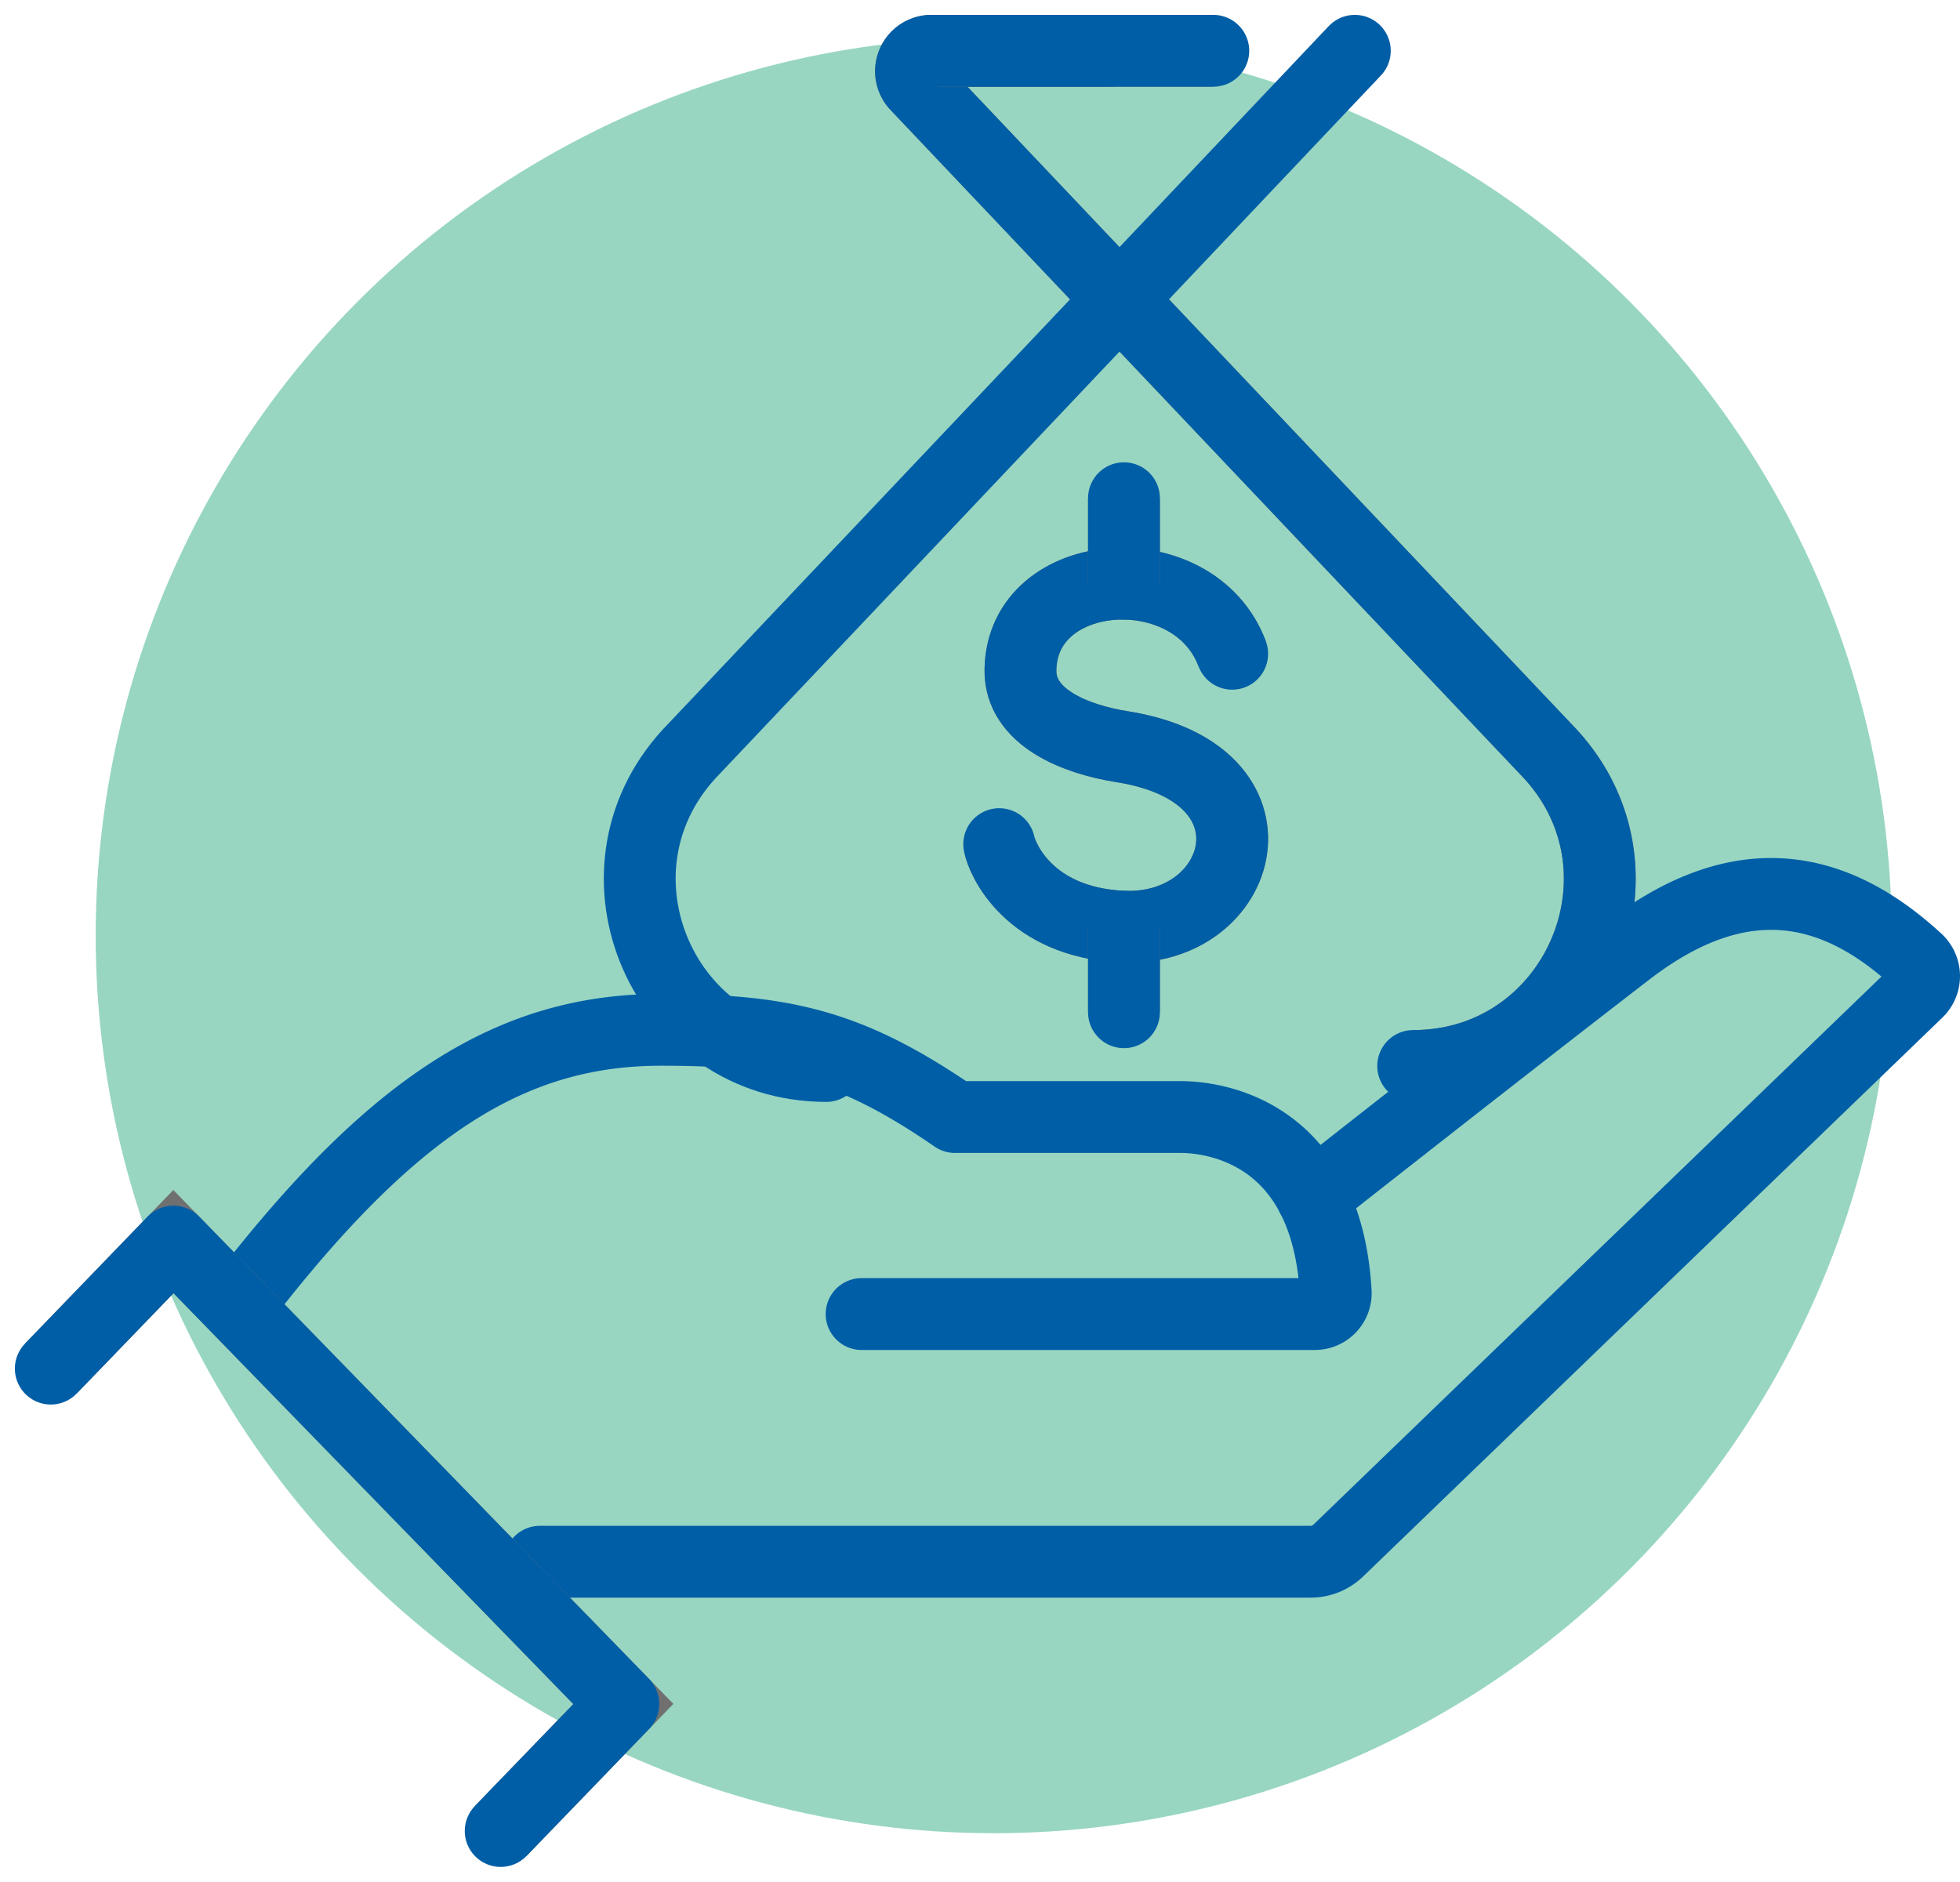 <svg xmlns="http://www.w3.org/2000/svg" width="218.261" height="209.594" viewBox="0 0 218.261 209.594">
  <g id="Group_380" data-name="Group 380" transform="translate(-6991.345 -10103.815)">
    <circle id="Ellipse_274" data-name="Ellipse 274" cx="100" cy="100" r="100" transform="translate(7002 10108)" fill="#98d6c2"/>
    <g id="Group_376" data-name="Group 376" transform="translate(-3811.359 -5831.656)">
      <path id="Path_6101" data-name="Path 6101" d="M4095.964,1469.055c18.053,0,27.484-21.472,15.265-34.765l-70.56-74.463a2.277,2.277,0,0,1,1.654-3.844h19.932" transform="translate(6864.111 14585.145)" fill="none" stroke="#707070" stroke-width="8"/>
      <path id="Path_6102" data-name="Path 6102" d="M4095.964,1469.055c18.053,0,27.484-21.472,15.265-34.765l-70.56-74.463a2.277,2.277,0,0,1,1.654-3.844h19.932" transform="translate(6864.111 14585.145)" fill="none" stroke="#005ea6" stroke-linecap="round" stroke-linejoin="round" stroke-width="8"/>
      <path id="Path_6480" data-name="Path 6480" d="M0,79.778,75.594,0" transform="translate(10879.451 15939.656)" fill="none"/>
      <path id="Path_6103" data-name="Path 6103" d="M4033.506,1469.055c-18.054,0-27.483-21.472-15.268-34.765l74.122-78.307" transform="translate(6861.213 14585.145)" fill="none" stroke="#005ea6" stroke-linecap="round" stroke-linejoin="round" stroke-width="8"/>
      <path id="Path_6104" data-name="Path 6104" d="M4074.864,1417.448c-4.252-11.335-23.434-9.989-23.578,1.819-.064,5.28,6.128,7.712,11.307,8.53,18.864,2.978,13.653,20.719,0,20.045-10.361-.51-13.353-7.516-13.671-9.191" transform="translate(6865.053 14590.839)" fill="none" stroke="#707070" stroke-width="8"/>
      <path id="Path_6105" data-name="Path 6105" d="M4074.864,1417.448c-4.252-11.335-23.434-9.989-23.578,1.819-.064,5.28,6.128,7.712,11.307,8.53,18.864,2.978,13.653,20.719,0,20.045-10.361-.51-13.353-7.516-13.671-9.191" transform="translate(6865.053 14590.839)" fill="none" stroke="#005ea6" stroke-linecap="round" stroke-linejoin="round" stroke-width="8"/>
      <line id="Line_1090" data-name="Line 1090" y2="9.514" transform="translate(10927.866 15990.964)" fill="#fff" stroke="#707070" stroke-width="8"/>
      <line id="Line_1091" data-name="Line 1091" y2="9.514" transform="translate(10927.866 15990.964)" fill="none" stroke="#005ea6" stroke-linecap="round" stroke-linejoin="round" stroke-width="8"/>
      <line id="Line_1092" data-name="Line 1092" y2="9.514" transform="translate(10927.866 16038.7)" fill="#fff" stroke="#707070" stroke-width="8"/>
      <line id="Line_1093" data-name="Line 1093" y2="9.514" transform="translate(10927.866 16038.7)" fill="none" stroke="#005ea6" stroke-linecap="round" stroke-linejoin="round" stroke-width="8"/>
      <line id="Line_1094" data-name="Line 1094" x2="30.655" transform="translate(10907.16 15941.128)" fill="#fff" stroke="#707070" stroke-width="8"/>
      <path id="Path_6481" data-name="Path 6481" d="M0,0H30.655" transform="translate(10907.16 15941.128)" fill="none" stroke="#005ea6" stroke-linecap="round" stroke-width="8"/>
      <path id="Path_6106" data-name="Path 6106" d="M4088.691,1474.649s21.644-17.047,35.124-27.418c14.179-10.906,25.191-6.285,34.065,2.811l-67.589,65.223h-87.614" transform="translate(6860.146 14594.154)" fill="none"/>
      <path id="Path_6107" data-name="Path 6107" d="M3973.135,1484.057c16.6-21.348,29.772-29.49,46.172-29.49,13.721,0,21.028,1.66,32.732,9.713h25.113c4.034,0,17.352,1.837,17.352,21.944H4041.64" transform="translate(6857.012 14595.606)" fill="none"/>
      <path id="Path_6108" data-name="Path 6108" d="M4088.691,1474.649s21.644-17.047,35.124-27.418c13.229-10.176,23.7-6.835,32.253,1.046a2.431,2.431,0,0,1,0,3.514l-64.488,62.231a4.427,4.427,0,0,1-3.076,1.242h-85.826" transform="translate(6860.146 14594.154)" fill="none" stroke="#005ea6" stroke-linecap="round" stroke-linejoin="round" stroke-width="8"/>
      <path id="Path_6109" data-name="Path 6109" d="M3973.135,1484.057c16.6-21.348,29.772-29.49,46.172-29.49,13.721,0,21.028,1.66,32.732,9.713h25.113c3.867,0,16.261,1.688,17.284,19.532a2.324,2.324,0,0,1-2.315,2.412H4041.64" transform="translate(6857.012 14595.606)" fill="none" stroke="#005ea6" stroke-linecap="round" stroke-linejoin="round" stroke-width="8"/>
      <path id="Path_6110" data-name="Path 6110" d="M3953.438,1490.04l13.657-14.149,50.1,51.5-13.657,14.149" transform="translate(6854.921 14597.869)" fill="none"/>
      <path id="Path_6111" data-name="Path 6111" d="M3953.438,1490.04l13.657-14.149,50.1,51.5-13.657,14.149" transform="translate(6854.921 14597.869)" fill="none" stroke="#707070" stroke-width="8"/>
      <path id="Path_6112" data-name="Path 6112" d="M3953.438,1490.04l13.657-14.149,50.1,51.5-13.657,14.149" transform="translate(6854.921 14597.869)" fill="none" stroke="#005ea6" stroke-linecap="round" stroke-linejoin="round" stroke-width="8"/>
    </g>
  </g>
</svg>
